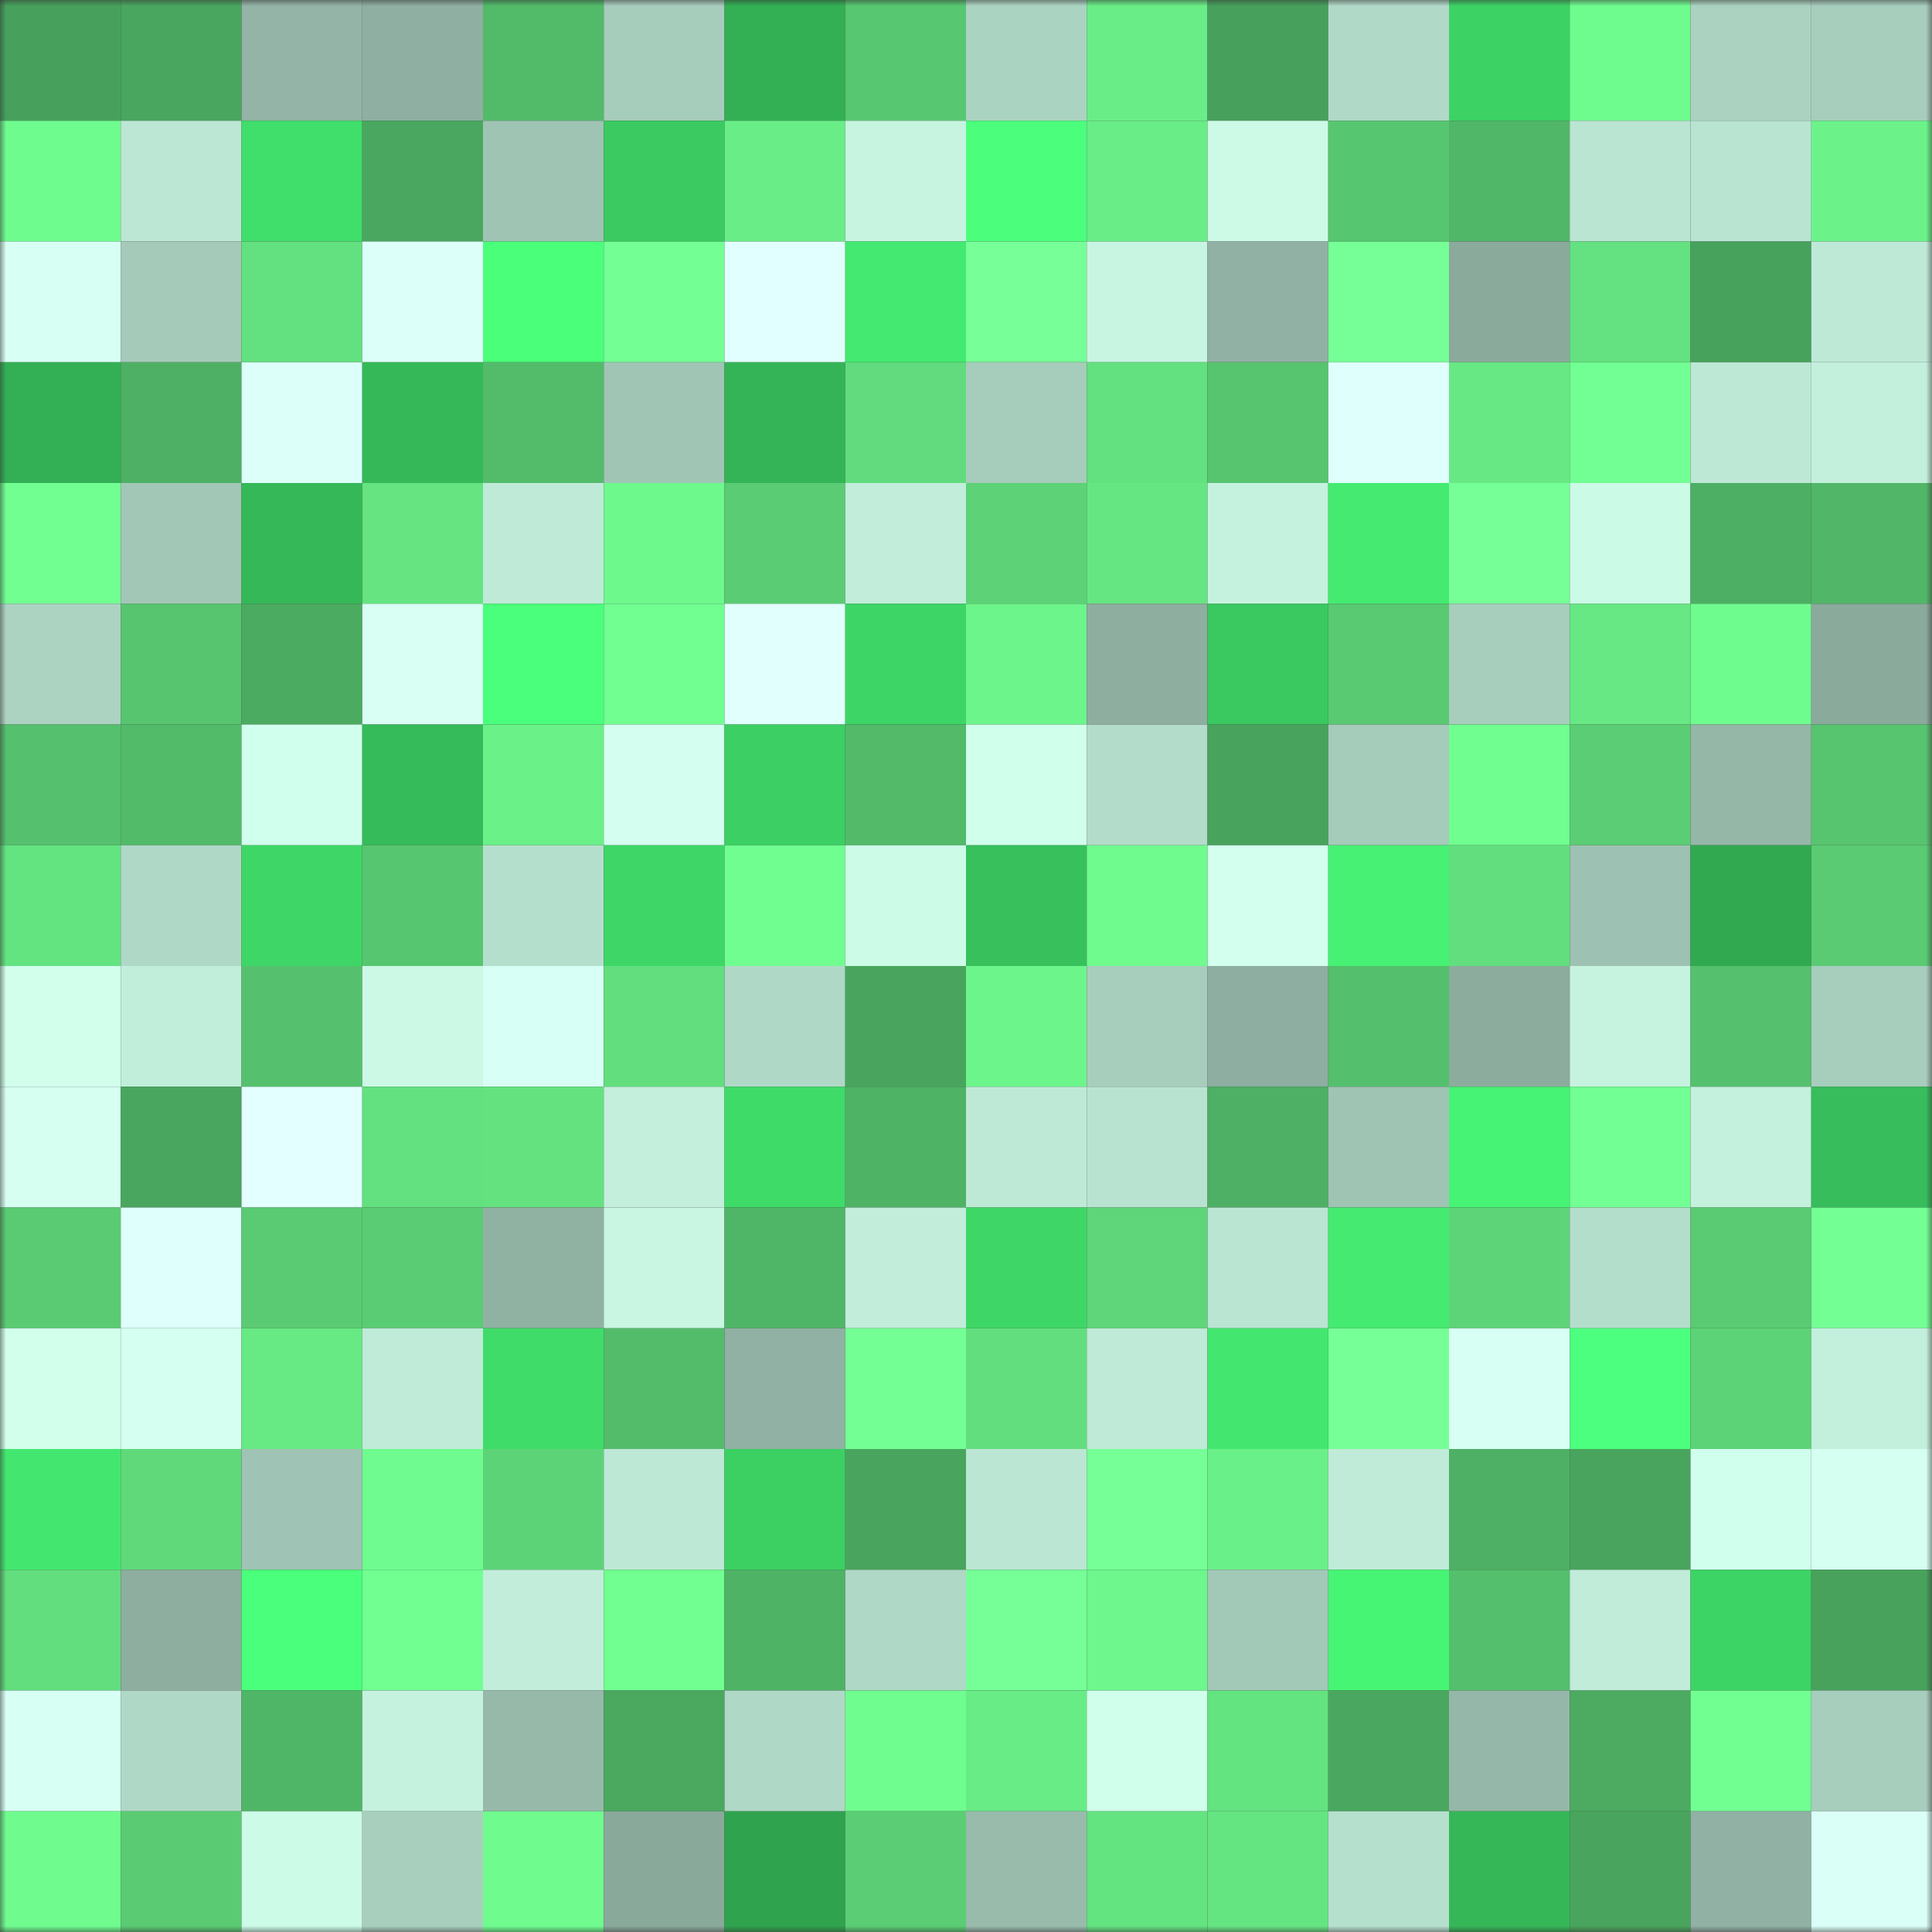 <svg viewBox="0 0 160 160" fill="none" role="img" xmlns="http://www.w3.org/2000/svg" width="240" height="240" name="lens%2Cvladimir61.lens"><rect x="0" y="0" width="160" height="160" fill="#333333" stroke="none"/><mask id="248993789" mask-type="alpha" maskUnits="userSpaceOnUse" x="0" y="0" width="160" height="160"><rect width="160" height="160" fill="#FFFFFF"></rect></mask><g mask="url(#248993789)"><rect x="0" y="0" width="10" height="10" fill="#47a15c"></rect><rect x="10" y="0" width="10" height="10" fill="#49a65e"></rect><rect x="20" y="0" width="10" height="10" fill="#93b4a6"></rect><rect x="30" y="0" width="10" height="10" fill="#8eafa1"></rect><rect x="40" y="0" width="10" height="10" fill="#52bb6a"></rect><rect x="50" y="0" width="10" height="10" fill="#a6ccbc"></rect><rect x="60" y="0" width="10" height="10" fill="#33b054"></rect><rect x="70" y="0" width="10" height="10" fill="#58c771"></rect><rect x="80" y="0" width="10" height="10" fill="#abd3c2"></rect><rect x="90" y="0" width="10" height="10" fill="#69ed87"></rect><rect x="100" y="0" width="10" height="10" fill="#47a15c"></rect><rect x="110" y="0" width="10" height="10" fill="#b1d9c8"></rect><rect x="120" y="0" width="10" height="10" fill="#3cd264"></rect><rect x="130" y="0" width="10" height="10" fill="#6ffc8f"></rect><rect x="140" y="0" width="10" height="10" fill="#abd2c1"></rect><rect x="150" y="0" width="10" height="10" fill="#a7cdbd"></rect><rect x="0" y="10" width="10" height="10" fill="#6ffc8f"></rect><rect x="10" y="10" width="10" height="10" fill="#bbe7d4"></rect><rect x="20" y="10" width="10" height="10" fill="#40de6b"></rect><rect x="30" y="10" width="10" height="10" fill="#4aa75f"></rect><rect x="40" y="10" width="10" height="10" fill="#9fc4b4"></rect><rect x="50" y="10" width="10" height="10" fill="#3aca61"></rect><rect x="60" y="10" width="10" height="10" fill="#69ee87"></rect><rect x="70" y="10" width="10" height="10" fill="#c6f4e0"></rect><rect x="80" y="10" width="10" height="10" fill="#4bff7d"></rect><rect x="90" y="10" width="10" height="10" fill="#69ed87"></rect><rect x="100" y="10" width="10" height="10" fill="#ccfae6"></rect><rect x="110" y="10" width="10" height="10" fill="#57c670"></rect><rect x="120" y="10" width="10" height="10" fill="#51b768"></rect><rect x="130" y="10" width="10" height="10" fill="#bae5d2"></rect><rect x="140" y="10" width="10" height="10" fill="#b9e4d2"></rect><rect x="150" y="10" width="10" height="10" fill="#6bf38a"></rect><rect x="0" y="20" width="10" height="10" fill="#d7fff3"></rect><rect x="10" y="20" width="10" height="10" fill="#a5caba"></rect><rect x="20" y="20" width="10" height="10" fill="#63e07f"></rect><rect x="30" y="20" width="10" height="10" fill="#dcfff9"></rect><rect x="40" y="20" width="10" height="10" fill="#4aff7a"></rect><rect x="50" y="20" width="10" height="10" fill="#74ff95"></rect><rect x="60" y="20" width="10" height="10" fill="#e1ffff"></rect><rect x="70" y="20" width="10" height="10" fill="#43e970"></rect><rect x="80" y="20" width="10" height="10" fill="#77ff98"></rect><rect x="90" y="20" width="10" height="10" fill="#c7f5e1"></rect><rect x="100" y="20" width="10" height="10" fill="#90b1a3"></rect><rect x="110" y="20" width="10" height="10" fill="#75ff96"></rect><rect x="120" y="20" width="10" height="10" fill="#8aaa9c"></rect><rect x="130" y="20" width="10" height="10" fill="#64e180"></rect><rect x="140" y="20" width="10" height="10" fill="#47a25c"></rect><rect x="150" y="20" width="10" height="10" fill="#bee9d7"></rect><rect x="0" y="30" width="10" height="10" fill="#33b055"></rect><rect x="10" y="30" width="10" height="10" fill="#4eb064"></rect><rect x="20" y="30" width="10" height="10" fill="#dcfff9"></rect><rect x="30" y="30" width="10" height="10" fill="#35b858"></rect><rect x="40" y="30" width="10" height="10" fill="#53bc6b"></rect><rect x="50" y="30" width="10" height="10" fill="#a0c5b5"></rect><rect x="60" y="30" width="10" height="10" fill="#34b456"></rect><rect x="70" y="30" width="10" height="10" fill="#61db7d"></rect><rect x="80" y="30" width="10" height="10" fill="#a6ccbb"></rect><rect x="90" y="30" width="10" height="10" fill="#63e07f"></rect><rect x="100" y="30" width="10" height="10" fill="#57c46f"></rect><rect x="110" y="30" width="10" height="10" fill="#dffffc"></rect><rect x="120" y="30" width="10" height="10" fill="#67e884"></rect><rect x="130" y="30" width="10" height="10" fill="#72ff93"></rect><rect x="140" y="30" width="10" height="10" fill="#bde8d5"></rect><rect x="150" y="30" width="10" height="10" fill="#c3f0dd"></rect><rect x="0" y="40" width="10" height="10" fill="#72ff92"></rect><rect x="10" y="40" width="10" height="10" fill="#a2c7b7"></rect><rect x="20" y="40" width="10" height="10" fill="#35b858"></rect><rect x="30" y="40" width="10" height="10" fill="#65e481"></rect><rect x="40" y="40" width="10" height="10" fill="#beead7"></rect><rect x="50" y="40" width="10" height="10" fill="#6ef98d"></rect><rect x="60" y="40" width="10" height="10" fill="#5acd74"></rect><rect x="70" y="40" width="10" height="10" fill="#c1edda"></rect><rect x="80" y="40" width="10" height="10" fill="#5dd277"></rect><rect x="90" y="40" width="10" height="10" fill="#66e683"></rect><rect x="100" y="40" width="10" height="10" fill="#c5f2df"></rect><rect x="110" y="40" width="10" height="10" fill="#44eb70"></rect><rect x="120" y="40" width="10" height="10" fill="#75ff96"></rect><rect x="130" y="40" width="10" height="10" fill="#cbfae6"></rect><rect x="140" y="40" width="10" height="10" fill="#4daf63"></rect><rect x="150" y="40" width="10" height="10" fill="#51b667"></rect><rect x="0" y="50" width="10" height="10" fill="#acd3c2"></rect><rect x="10" y="50" width="10" height="10" fill="#57c570"></rect><rect x="20" y="50" width="10" height="10" fill="#4bab61"></rect><rect x="30" y="50" width="10" height="10" fill="#d9fff5"></rect><rect x="40" y="50" width="10" height="10" fill="#4aff7b"></rect><rect x="50" y="50" width="10" height="10" fill="#71ff91"></rect><rect x="60" y="50" width="10" height="10" fill="#e0fffd"></rect><rect x="70" y="50" width="10" height="10" fill="#3dd566"></rect><rect x="80" y="50" width="10" height="10" fill="#6cf58b"></rect><rect x="90" y="50" width="10" height="10" fill="#8eaea0"></rect><rect x="100" y="50" width="10" height="10" fill="#3ac860"></rect><rect x="110" y="50" width="10" height="10" fill="#59c972"></rect><rect x="120" y="50" width="10" height="10" fill="#a7cdbd"></rect><rect x="130" y="50" width="10" height="10" fill="#67e884"></rect><rect x="140" y="50" width="10" height="10" fill="#6ffc8f"></rect><rect x="150" y="50" width="10" height="10" fill="#8aaa9c"></rect><rect x="0" y="60" width="10" height="10" fill="#55c06d"></rect><rect x="10" y="60" width="10" height="10" fill="#52bb6a"></rect><rect x="20" y="60" width="10" height="10" fill="#d1ffed"></rect><rect x="30" y="60" width="10" height="10" fill="#36bb5a"></rect><rect x="40" y="60" width="10" height="10" fill="#6af188"></rect><rect x="50" y="60" width="10" height="10" fill="#d4fff0"></rect><rect x="60" y="60" width="10" height="10" fill="#3ccf63"></rect><rect x="70" y="60" width="10" height="10" fill="#52ba69"></rect><rect x="80" y="60" width="10" height="10" fill="#d0ffeb"></rect><rect x="90" y="60" width="10" height="10" fill="#b3dcca"></rect><rect x="100" y="60" width="10" height="10" fill="#48a35d"></rect><rect x="110" y="60" width="10" height="10" fill="#a5cbbb"></rect><rect x="120" y="60" width="10" height="10" fill="#70fe90"></rect><rect x="130" y="60" width="10" height="10" fill="#5bcd74"></rect><rect x="140" y="60" width="10" height="10" fill="#95b7a8"></rect><rect x="150" y="60" width="10" height="10" fill="#57c46f"></rect><rect x="0" y="70" width="10" height="10" fill="#64e381"></rect><rect x="10" y="70" width="10" height="10" fill="#b0d8c7"></rect><rect x="20" y="70" width="10" height="10" fill="#3ed666"></rect><rect x="30" y="70" width="10" height="10" fill="#57c670"></rect><rect x="40" y="70" width="10" height="10" fill="#b5dfcd"></rect><rect x="50" y="70" width="10" height="10" fill="#3ed767"></rect><rect x="60" y="70" width="10" height="10" fill="#70fe90"></rect><rect x="70" y="70" width="10" height="10" fill="#ccfbe7"></rect><rect x="80" y="70" width="10" height="10" fill="#37c05c"></rect><rect x="90" y="70" width="10" height="10" fill="#6ffb8e"></rect><rect x="100" y="70" width="10" height="10" fill="#d2ffee"></rect><rect x="110" y="70" width="10" height="10" fill="#46f174"></rect><rect x="120" y="70" width="10" height="10" fill="#62de7e"></rect><rect x="130" y="70" width="10" height="10" fill="#9dc1b2"></rect><rect x="140" y="70" width="10" height="10" fill="#31a951"></rect><rect x="150" y="70" width="10" height="10" fill="#5acb73"></rect><rect x="0" y="80" width="10" height="10" fill="#d1ffec"></rect><rect x="10" y="80" width="10" height="10" fill="#c1eedb"></rect><rect x="20" y="80" width="10" height="10" fill="#55c16e"></rect><rect x="30" y="80" width="10" height="10" fill="#cbf9e5"></rect><rect x="40" y="80" width="10" height="10" fill="#d8fff5"></rect><rect x="50" y="80" width="10" height="10" fill="#62de7e"></rect><rect x="60" y="80" width="10" height="10" fill="#b0d8c7"></rect><rect x="70" y="80" width="10" height="10" fill="#49a55e"></rect><rect x="80" y="80" width="10" height="10" fill="#6cf58b"></rect><rect x="90" y="80" width="10" height="10" fill="#a7cebd"></rect><rect x="100" y="80" width="10" height="10" fill="#8daea0"></rect><rect x="110" y="80" width="10" height="10" fill="#54bf6c"></rect><rect x="120" y="80" width="10" height="10" fill="#8cac9e"></rect><rect x="130" y="80" width="10" height="10" fill="#c6f3df"></rect><rect x="140" y="80" width="10" height="10" fill="#55c16e"></rect><rect x="150" y="80" width="10" height="10" fill="#a7cdbd"></rect><rect x="0" y="90" width="10" height="10" fill="#d6fff2"></rect><rect x="10" y="90" width="10" height="10" fill="#49a65e"></rect><rect x="20" y="90" width="10" height="10" fill="#e4ffff"></rect><rect x="30" y="90" width="10" height="10" fill="#63e07f"></rect><rect x="40" y="90" width="10" height="10" fill="#64e280"></rect><rect x="50" y="90" width="10" height="10" fill="#c3efdc"></rect><rect x="60" y="90" width="10" height="10" fill="#3fdb69"></rect><rect x="70" y="90" width="10" height="10" fill="#4fb366"></rect><rect x="80" y="90" width="10" height="10" fill="#bde9d6"></rect><rect x="90" y="90" width="10" height="10" fill="#b9e3d1"></rect><rect x="100" y="90" width="10" height="10" fill="#4eb064"></rect><rect x="110" y="90" width="10" height="10" fill="#9fc4b4"></rect><rect x="120" y="90" width="10" height="10" fill="#46f374"></rect><rect x="130" y="90" width="10" height="10" fill="#72ff93"></rect><rect x="140" y="90" width="10" height="10" fill="#c4f1dd"></rect><rect x="150" y="90" width="10" height="10" fill="#37bd5b"></rect><rect x="0" y="100" width="10" height="10" fill="#5acb73"></rect><rect x="10" y="100" width="10" height="10" fill="#defffb"></rect><rect x="20" y="100" width="10" height="10" fill="#5acb73"></rect><rect x="30" y="100" width="10" height="10" fill="#5acc74"></rect><rect x="40" y="100" width="10" height="10" fill="#90b2a3"></rect><rect x="50" y="100" width="10" height="10" fill="#c8f6e3"></rect><rect x="60" y="100" width="10" height="10" fill="#50b667"></rect><rect x="70" y="100" width="10" height="10" fill="#c1edda"></rect><rect x="80" y="100" width="10" height="10" fill="#3ed767"></rect><rect x="90" y="100" width="10" height="10" fill="#5ed679"></rect><rect x="100" y="100" width="10" height="10" fill="#bae5d3"></rect><rect x="110" y="100" width="10" height="10" fill="#44eb70"></rect><rect x="120" y="100" width="10" height="10" fill="#5ed478"></rect><rect x="130" y="100" width="10" height="10" fill="#b4decc"></rect><rect x="140" y="100" width="10" height="10" fill="#5acb73"></rect><rect x="150" y="100" width="10" height="10" fill="#74ff95"></rect><rect x="0" y="110" width="10" height="10" fill="#d1ffec"></rect><rect x="10" y="110" width="10" height="10" fill="#d5fff1"></rect><rect x="20" y="110" width="10" height="10" fill="#67e984"></rect><rect x="30" y="110" width="10" height="10" fill="#bfebd8"></rect><rect x="40" y="110" width="10" height="10" fill="#3fdc69"></rect><rect x="50" y="110" width="10" height="10" fill="#53bc6b"></rect><rect x="60" y="110" width="10" height="10" fill="#90b1a3"></rect><rect x="70" y="110" width="10" height="10" fill="#73ff93"></rect><rect x="80" y="110" width="10" height="10" fill="#62de7e"></rect><rect x="90" y="110" width="10" height="10" fill="#beead7"></rect><rect x="100" y="110" width="10" height="10" fill="#43e76f"></rect><rect x="110" y="110" width="10" height="10" fill="#75ff96"></rect><rect x="120" y="110" width="10" height="10" fill="#d7fff4"></rect><rect x="130" y="110" width="10" height="10" fill="#4dff7f"></rect><rect x="140" y="110" width="10" height="10" fill="#5dd377"></rect><rect x="150" y="110" width="10" height="10" fill="#c3f0dd"></rect><rect x="0" y="120" width="10" height="10" fill="#43e76f"></rect><rect x="10" y="120" width="10" height="10" fill="#60d97b"></rect><rect x="20" y="120" width="10" height="10" fill="#9fc3b4"></rect><rect x="30" y="120" width="10" height="10" fill="#6ffb8f"></rect><rect x="40" y="120" width="10" height="10" fill="#5dd378"></rect><rect x="50" y="120" width="10" height="10" fill="#bde8d6"></rect><rect x="60" y="120" width="10" height="10" fill="#3cd063"></rect><rect x="70" y="120" width="10" height="10" fill="#49a55e"></rect><rect x="80" y="120" width="10" height="10" fill="#bbe6d3"></rect><rect x="90" y="120" width="10" height="10" fill="#75ff96"></rect><rect x="100" y="120" width="10" height="10" fill="#6af088"></rect><rect x="110" y="120" width="10" height="10" fill="#bfebd8"></rect><rect x="120" y="120" width="10" height="10" fill="#4eb064"></rect><rect x="130" y="120" width="10" height="10" fill="#49a55d"></rect><rect x="140" y="120" width="10" height="10" fill="#d1ffed"></rect><rect x="150" y="120" width="10" height="10" fill="#d5fff0"></rect><rect x="0" y="130" width="10" height="10" fill="#62de7e"></rect><rect x="10" y="130" width="10" height="10" fill="#8eaea0"></rect><rect x="20" y="130" width="10" height="10" fill="#4aff7b"></rect><rect x="30" y="130" width="10" height="10" fill="#71ff91"></rect><rect x="40" y="130" width="10" height="10" fill="#c1edda"></rect><rect x="50" y="130" width="10" height="10" fill="#71ff91"></rect><rect x="60" y="130" width="10" height="10" fill="#4fb366"></rect><rect x="70" y="130" width="10" height="10" fill="#afd8c6"></rect><rect x="80" y="130" width="10" height="10" fill="#75ff96"></rect><rect x="90" y="130" width="10" height="10" fill="#6df78c"></rect><rect x="100" y="130" width="10" height="10" fill="#a2c8b8"></rect><rect x="110" y="130" width="10" height="10" fill="#47f575"></rect><rect x="120" y="130" width="10" height="10" fill="#54bf6c"></rect><rect x="130" y="130" width="10" height="10" fill="#c0ecd9"></rect><rect x="140" y="130" width="10" height="10" fill="#3dd466"></rect><rect x="150" y="130" width="10" height="10" fill="#48a25c"></rect><rect x="0" y="140" width="10" height="10" fill="#d7fff4"></rect><rect x="10" y="140" width="10" height="10" fill="#b0d8c7"></rect><rect x="20" y="140" width="10" height="10" fill="#50b667"></rect><rect x="30" y="140" width="10" height="10" fill="#c5f2df"></rect><rect x="40" y="140" width="10" height="10" fill="#96b9aa"></rect><rect x="50" y="140" width="10" height="10" fill="#4aa85f"></rect><rect x="60" y="140" width="10" height="10" fill="#b0d8c7"></rect><rect x="70" y="140" width="10" height="10" fill="#70fd90"></rect><rect x="80" y="140" width="10" height="10" fill="#68ec86"></rect><rect x="90" y="140" width="10" height="10" fill="#d0ffeb"></rect><rect x="100" y="140" width="10" height="10" fill="#64e381"></rect><rect x="110" y="140" width="10" height="10" fill="#4aa75f"></rect><rect x="120" y="140" width="10" height="10" fill="#95b7a9"></rect><rect x="130" y="140" width="10" height="10" fill="#4cab61"></rect><rect x="140" y="140" width="10" height="10" fill="#72ff92"></rect><rect x="150" y="140" width="10" height="10" fill="#a7cdbd"></rect><rect x="0" y="150" width="10" height="10" fill="#6ffb8e"></rect><rect x="10" y="150" width="10" height="10" fill="#5acb73"></rect><rect x="20" y="150" width="10" height="10" fill="#ccfbe7"></rect><rect x="30" y="150" width="10" height="10" fill="#a8cfbe"></rect><rect x="40" y="150" width="10" height="10" fill="#6ffb8e"></rect><rect x="50" y="150" width="10" height="10" fill="#89a99b"></rect><rect x="60" y="150" width="10" height="10" fill="#2fa34e"></rect><rect x="70" y="150" width="10" height="10" fill="#5bce75"></rect><rect x="80" y="150" width="10" height="10" fill="#98bbac"></rect><rect x="90" y="150" width="10" height="10" fill="#64e381"></rect><rect x="100" y="150" width="10" height="10" fill="#65e582"></rect><rect x="110" y="150" width="10" height="10" fill="#b6e0ce"></rect><rect x="120" y="150" width="10" height="10" fill="#35b758"></rect><rect x="130" y="150" width="10" height="10" fill="#49a55d"></rect><rect x="140" y="150" width="10" height="10" fill="#90b1a3"></rect><rect x="150" y="150" width="10" height="10" fill="#dafff7"></rect></g></svg>